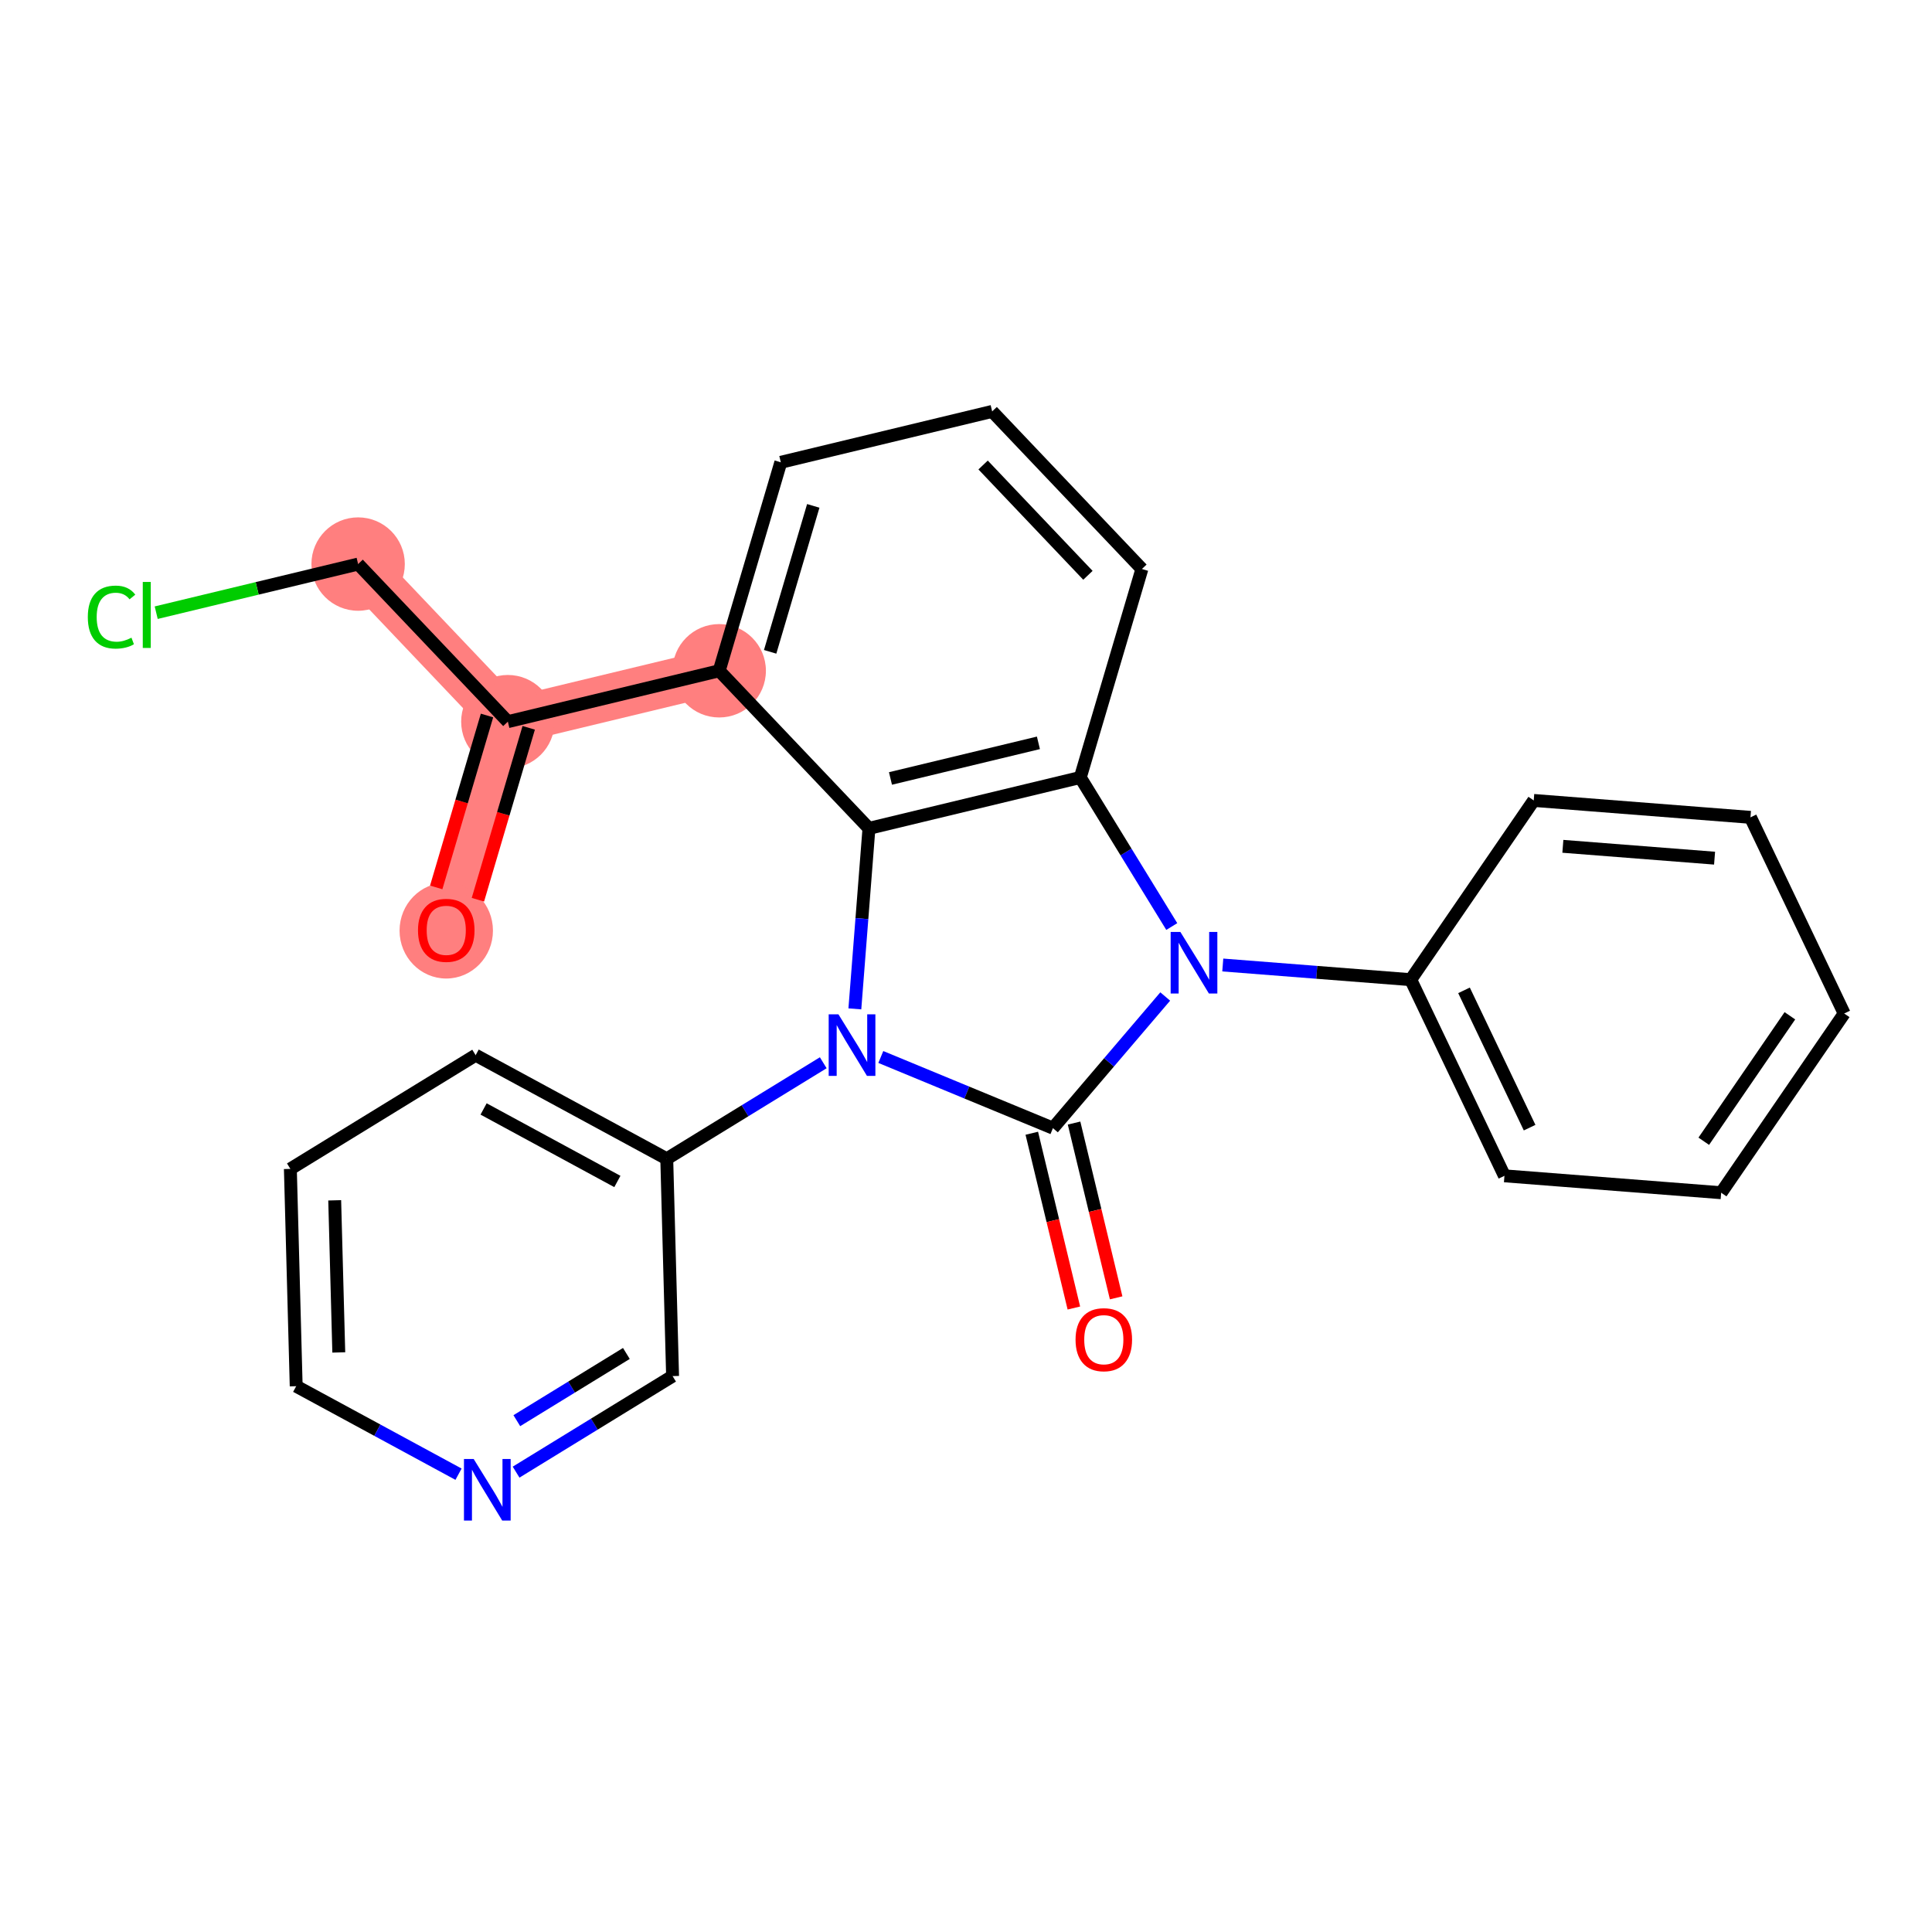 <?xml version='1.0' encoding='iso-8859-1'?>
<svg version='1.1' baseProfile='full'
              xmlns='http://www.w3.org/2000/svg'
                      xmlns:rdkit='http://www.rdkit.org/xml'
                      xmlns:xlink='http://www.w3.org/1999/xlink'
                  xml:space='preserve'
width='300px' height='300px' viewBox='0 0 300 300'>
<!-- END OF HEADER -->
<rect style='opacity:1.0;fill:#FFFFFF;stroke:none' width='300' height='300' x='0' y='0'> </rect>
<rect style='opacity:1.0;fill:#FFFFFF;stroke:none' width='300' height='300' x='0' y='0'> </rect>
<path d='M 69.294,144.43 L 78.86,112.059' style='fill:none;fill-rule:evenodd;stroke:#FF7F7F;stroke-width:7.2px;stroke-linecap:butt;stroke-linejoin:miter;stroke-opacity:1' />
<path d='M 78.86,112.059 L 55.609,87.588' style='fill:none;fill-rule:evenodd;stroke:#FF7F7F;stroke-width:7.2px;stroke-linecap:butt;stroke-linejoin:miter;stroke-opacity:1' />
<path d='M 78.86,112.059 L 111.678,104.157' style='fill:none;fill-rule:evenodd;stroke:#FF7F7F;stroke-width:7.2px;stroke-linecap:butt;stroke-linejoin:miter;stroke-opacity:1' />
<ellipse cx='69.294' cy='144.505' rx='6.751' ry='6.941'  style='fill:#FF7F7F;fill-rule:evenodd;stroke:#FF7F7F;stroke-width:1.0px;stroke-linecap:butt;stroke-linejoin:miter;stroke-opacity:1' />
<ellipse cx='78.86' cy='112.059' rx='6.751' ry='6.751'  style='fill:#FF7F7F;fill-rule:evenodd;stroke:#FF7F7F;stroke-width:1.0px;stroke-linecap:butt;stroke-linejoin:miter;stroke-opacity:1' />
<ellipse cx='55.609' cy='87.588' rx='6.751' ry='6.751'  style='fill:#FF7F7F;fill-rule:evenodd;stroke:#FF7F7F;stroke-width:1.0px;stroke-linecap:butt;stroke-linejoin:miter;stroke-opacity:1' />
<ellipse cx='111.678' cy='104.157' rx='6.751' ry='6.751'  style='fill:#FF7F7F;fill-rule:evenodd;stroke:#FF7F7F;stroke-width:1.0px;stroke-linecap:butt;stroke-linejoin:miter;stroke-opacity:1' />
<path class='bond-0 atom-0 atom-1' d='M 74.209,139.709 L 78.153,126.362' style='fill:none;fill-rule:evenodd;stroke:#FF0000;stroke-width:2.0px;stroke-linecap:butt;stroke-linejoin:miter;stroke-opacity:1' />
<path class='bond-0 atom-0 atom-1' d='M 78.153,126.362 L 82.098,113.015' style='fill:none;fill-rule:evenodd;stroke:#000000;stroke-width:2.0px;stroke-linecap:butt;stroke-linejoin:miter;stroke-opacity:1' />
<path class='bond-0 atom-0 atom-1' d='M 67.735,137.796 L 71.679,124.449' style='fill:none;fill-rule:evenodd;stroke:#FF0000;stroke-width:2.0px;stroke-linecap:butt;stroke-linejoin:miter;stroke-opacity:1' />
<path class='bond-0 atom-0 atom-1' d='M 71.679,124.449 L 75.623,111.102' style='fill:none;fill-rule:evenodd;stroke:#000000;stroke-width:2.0px;stroke-linecap:butt;stroke-linejoin:miter;stroke-opacity:1' />
<path class='bond-1 atom-1 atom-2' d='M 78.86,112.059 L 55.609,87.588' style='fill:none;fill-rule:evenodd;stroke:#000000;stroke-width:2.0px;stroke-linecap:butt;stroke-linejoin:miter;stroke-opacity:1' />
<path class='bond-3 atom-1 atom-4' d='M 78.86,112.059 L 111.678,104.157' style='fill:none;fill-rule:evenodd;stroke:#000000;stroke-width:2.0px;stroke-linecap:butt;stroke-linejoin:miter;stroke-opacity:1' />
<path class='bond-2 atom-2 atom-3' d='M 55.609,87.588 L 39.932,91.362' style='fill:none;fill-rule:evenodd;stroke:#000000;stroke-width:2.0px;stroke-linecap:butt;stroke-linejoin:miter;stroke-opacity:1' />
<path class='bond-2 atom-2 atom-3' d='M 39.932,91.362 L 24.256,95.137' style='fill:none;fill-rule:evenodd;stroke:#00CC00;stroke-width:2.0px;stroke-linecap:butt;stroke-linejoin:miter;stroke-opacity:1' />
<path class='bond-4 atom-4 atom-5' d='M 111.678,104.157 L 121.244,71.785' style='fill:none;fill-rule:evenodd;stroke:#000000;stroke-width:2.0px;stroke-linecap:butt;stroke-linejoin:miter;stroke-opacity:1' />
<path class='bond-4 atom-4 atom-5' d='M 119.588,101.215 L 126.284,78.554' style='fill:none;fill-rule:evenodd;stroke:#000000;stroke-width:2.0px;stroke-linecap:butt;stroke-linejoin:miter;stroke-opacity:1' />
<path class='bond-25 atom-9 atom-4' d='M 134.93,128.628 L 111.678,104.157' style='fill:none;fill-rule:evenodd;stroke:#000000;stroke-width:2.0px;stroke-linecap:butt;stroke-linejoin:miter;stroke-opacity:1' />
<path class='bond-5 atom-5 atom-6' d='M 121.244,71.785 L 154.062,63.884' style='fill:none;fill-rule:evenodd;stroke:#000000;stroke-width:2.0px;stroke-linecap:butt;stroke-linejoin:miter;stroke-opacity:1' />
<path class='bond-6 atom-6 atom-7' d='M 154.062,63.884 L 177.314,88.354' style='fill:none;fill-rule:evenodd;stroke:#000000;stroke-width:2.0px;stroke-linecap:butt;stroke-linejoin:miter;stroke-opacity:1' />
<path class='bond-6 atom-6 atom-7' d='M 152.656,72.205 L 168.932,89.334' style='fill:none;fill-rule:evenodd;stroke:#000000;stroke-width:2.0px;stroke-linecap:butt;stroke-linejoin:miter;stroke-opacity:1' />
<path class='bond-7 atom-7 atom-8' d='M 177.314,88.354 L 167.748,120.726' style='fill:none;fill-rule:evenodd;stroke:#000000;stroke-width:2.0px;stroke-linecap:butt;stroke-linejoin:miter;stroke-opacity:1' />
<path class='bond-8 atom-8 atom-9' d='M 167.748,120.726 L 134.93,128.628' style='fill:none;fill-rule:evenodd;stroke:#000000;stroke-width:2.0px;stroke-linecap:butt;stroke-linejoin:miter;stroke-opacity:1' />
<path class='bond-8 atom-8 atom-9' d='M 161.245,115.348 L 138.272,120.879' style='fill:none;fill-rule:evenodd;stroke:#000000;stroke-width:2.0px;stroke-linecap:butt;stroke-linejoin:miter;stroke-opacity:1' />
<path class='bond-28 atom-19 atom-8' d='M 181.953,143.872 L 174.85,132.299' style='fill:none;fill-rule:evenodd;stroke:#0000FF;stroke-width:2.0px;stroke-linecap:butt;stroke-linejoin:miter;stroke-opacity:1' />
<path class='bond-28 atom-19 atom-8' d='M 174.85,132.299 L 167.748,120.726' style='fill:none;fill-rule:evenodd;stroke:#000000;stroke-width:2.0px;stroke-linecap:butt;stroke-linejoin:miter;stroke-opacity:1' />
<path class='bond-9 atom-9 atom-10' d='M 134.93,128.628 L 133.836,142.642' style='fill:none;fill-rule:evenodd;stroke:#000000;stroke-width:2.0px;stroke-linecap:butt;stroke-linejoin:miter;stroke-opacity:1' />
<path class='bond-9 atom-9 atom-10' d='M 133.836,142.642 L 132.742,156.657' style='fill:none;fill-rule:evenodd;stroke:#0000FF;stroke-width:2.0px;stroke-linecap:butt;stroke-linejoin:miter;stroke-opacity:1' />
<path class='bond-10 atom-10 atom-11' d='M 127.834,165.024 L 115.684,172.48' style='fill:none;fill-rule:evenodd;stroke:#0000FF;stroke-width:2.0px;stroke-linecap:butt;stroke-linejoin:miter;stroke-opacity:1' />
<path class='bond-10 atom-10 atom-11' d='M 115.684,172.48 L 103.533,179.937' style='fill:none;fill-rule:evenodd;stroke:#000000;stroke-width:2.0px;stroke-linecap:butt;stroke-linejoin:miter;stroke-opacity:1' />
<path class='bond-16 atom-10 atom-17' d='M 136.773,164.129 L 150.135,169.654' style='fill:none;fill-rule:evenodd;stroke:#0000FF;stroke-width:2.0px;stroke-linecap:butt;stroke-linejoin:miter;stroke-opacity:1' />
<path class='bond-16 atom-10 atom-17' d='M 150.135,169.654 L 163.498,175.178' style='fill:none;fill-rule:evenodd;stroke:#000000;stroke-width:2.0px;stroke-linecap:butt;stroke-linejoin:miter;stroke-opacity:1' />
<path class='bond-11 atom-11 atom-12' d='M 103.533,179.937 L 73.858,163.849' style='fill:none;fill-rule:evenodd;stroke:#000000;stroke-width:2.0px;stroke-linecap:butt;stroke-linejoin:miter;stroke-opacity:1' />
<path class='bond-11 atom-11 atom-12' d='M 95.865,183.459 L 75.092,172.197' style='fill:none;fill-rule:evenodd;stroke:#000000;stroke-width:2.0px;stroke-linecap:butt;stroke-linejoin:miter;stroke-opacity:1' />
<path class='bond-26 atom-16 atom-11' d='M 104.439,213.68 L 103.533,179.937' style='fill:none;fill-rule:evenodd;stroke:#000000;stroke-width:2.0px;stroke-linecap:butt;stroke-linejoin:miter;stroke-opacity:1' />
<path class='bond-12 atom-12 atom-13' d='M 73.858,163.849 L 45.088,181.505' style='fill:none;fill-rule:evenodd;stroke:#000000;stroke-width:2.0px;stroke-linecap:butt;stroke-linejoin:miter;stroke-opacity:1' />
<path class='bond-13 atom-13 atom-14' d='M 45.088,181.505 L 45.993,215.249' style='fill:none;fill-rule:evenodd;stroke:#000000;stroke-width:2.0px;stroke-linecap:butt;stroke-linejoin:miter;stroke-opacity:1' />
<path class='bond-13 atom-13 atom-14' d='M 51.972,186.386 L 52.606,210.006' style='fill:none;fill-rule:evenodd;stroke:#000000;stroke-width:2.0px;stroke-linecap:butt;stroke-linejoin:miter;stroke-opacity:1' />
<path class='bond-14 atom-14 atom-15' d='M 45.993,215.249 L 58.597,222.081' style='fill:none;fill-rule:evenodd;stroke:#000000;stroke-width:2.0px;stroke-linecap:butt;stroke-linejoin:miter;stroke-opacity:1' />
<path class='bond-14 atom-14 atom-15' d='M 58.597,222.081 L 71.2,228.913' style='fill:none;fill-rule:evenodd;stroke:#0000FF;stroke-width:2.0px;stroke-linecap:butt;stroke-linejoin:miter;stroke-opacity:1' />
<path class='bond-15 atom-15 atom-16' d='M 80.138,228.593 L 92.288,221.137' style='fill:none;fill-rule:evenodd;stroke:#0000FF;stroke-width:2.0px;stroke-linecap:butt;stroke-linejoin:miter;stroke-opacity:1' />
<path class='bond-15 atom-15 atom-16' d='M 92.288,221.137 L 104.439,213.68' style='fill:none;fill-rule:evenodd;stroke:#000000;stroke-width:2.0px;stroke-linecap:butt;stroke-linejoin:miter;stroke-opacity:1' />
<path class='bond-15 atom-15 atom-16' d='M 80.252,220.602 L 88.757,215.383' style='fill:none;fill-rule:evenodd;stroke:#0000FF;stroke-width:2.0px;stroke-linecap:butt;stroke-linejoin:miter;stroke-opacity:1' />
<path class='bond-15 atom-15 atom-16' d='M 88.757,215.383 L 97.263,210.163' style='fill:none;fill-rule:evenodd;stroke:#000000;stroke-width:2.0px;stroke-linecap:butt;stroke-linejoin:miter;stroke-opacity:1' />
<path class='bond-17 atom-17 atom-18' d='M 160.216,175.969 L 163.483,189.539' style='fill:none;fill-rule:evenodd;stroke:#000000;stroke-width:2.0px;stroke-linecap:butt;stroke-linejoin:miter;stroke-opacity:1' />
<path class='bond-17 atom-17 atom-18' d='M 163.483,189.539 L 166.75,203.109' style='fill:none;fill-rule:evenodd;stroke:#FF0000;stroke-width:2.0px;stroke-linecap:butt;stroke-linejoin:miter;stroke-opacity:1' />
<path class='bond-17 atom-17 atom-18' d='M 166.78,174.388 L 170.047,187.958' style='fill:none;fill-rule:evenodd;stroke:#000000;stroke-width:2.0px;stroke-linecap:butt;stroke-linejoin:miter;stroke-opacity:1' />
<path class='bond-17 atom-17 atom-18' d='M 170.047,187.958 L 173.314,201.528' style='fill:none;fill-rule:evenodd;stroke:#FF0000;stroke-width:2.0px;stroke-linecap:butt;stroke-linejoin:miter;stroke-opacity:1' />
<path class='bond-18 atom-17 atom-19' d='M 163.498,175.178 L 172.216,164.957' style='fill:none;fill-rule:evenodd;stroke:#000000;stroke-width:2.0px;stroke-linecap:butt;stroke-linejoin:miter;stroke-opacity:1' />
<path class='bond-18 atom-17 atom-19' d='M 172.216,164.957 L 180.935,154.736' style='fill:none;fill-rule:evenodd;stroke:#0000FF;stroke-width:2.0px;stroke-linecap:butt;stroke-linejoin:miter;stroke-opacity:1' />
<path class='bond-19 atom-19 atom-20' d='M 189.873,149.845 L 204.465,150.984' style='fill:none;fill-rule:evenodd;stroke:#0000FF;stroke-width:2.0px;stroke-linecap:butt;stroke-linejoin:miter;stroke-opacity:1' />
<path class='bond-19 atom-19 atom-20' d='M 204.465,150.984 L 219.057,152.123' style='fill:none;fill-rule:evenodd;stroke:#000000;stroke-width:2.0px;stroke-linecap:butt;stroke-linejoin:miter;stroke-opacity:1' />
<path class='bond-20 atom-20 atom-21' d='M 219.057,152.123 L 233.609,182.581' style='fill:none;fill-rule:evenodd;stroke:#000000;stroke-width:2.0px;stroke-linecap:butt;stroke-linejoin:miter;stroke-opacity:1' />
<path class='bond-20 atom-20 atom-21' d='M 227.331,153.781 L 237.518,175.102' style='fill:none;fill-rule:evenodd;stroke:#000000;stroke-width:2.0px;stroke-linecap:butt;stroke-linejoin:miter;stroke-opacity:1' />
<path class='bond-27 atom-25 atom-20' d='M 238.158,124.292 L 219.057,152.123' style='fill:none;fill-rule:evenodd;stroke:#000000;stroke-width:2.0px;stroke-linecap:butt;stroke-linejoin:miter;stroke-opacity:1' />
<path class='bond-21 atom-21 atom-22' d='M 233.609,182.581 L 267.262,185.207' style='fill:none;fill-rule:evenodd;stroke:#000000;stroke-width:2.0px;stroke-linecap:butt;stroke-linejoin:miter;stroke-opacity:1' />
<path class='bond-22 atom-22 atom-23' d='M 267.262,185.207 L 286.364,157.376' style='fill:none;fill-rule:evenodd;stroke:#000000;stroke-width:2.0px;stroke-linecap:butt;stroke-linejoin:miter;stroke-opacity:1' />
<path class='bond-22 atom-22 atom-23' d='M 264.561,177.212 L 277.932,157.73' style='fill:none;fill-rule:evenodd;stroke:#000000;stroke-width:2.0px;stroke-linecap:butt;stroke-linejoin:miter;stroke-opacity:1' />
<path class='bond-23 atom-23 atom-24' d='M 286.364,157.376 L 271.812,126.918' style='fill:none;fill-rule:evenodd;stroke:#000000;stroke-width:2.0px;stroke-linecap:butt;stroke-linejoin:miter;stroke-opacity:1' />
<path class='bond-24 atom-24 atom-25' d='M 271.812,126.918 L 238.158,124.292' style='fill:none;fill-rule:evenodd;stroke:#000000;stroke-width:2.0px;stroke-linecap:butt;stroke-linejoin:miter;stroke-opacity:1' />
<path class='bond-24 atom-24 atom-25' d='M 266.238,133.255 L 242.681,131.416' style='fill:none;fill-rule:evenodd;stroke:#000000;stroke-width:2.0px;stroke-linecap:butt;stroke-linejoin:miter;stroke-opacity:1' />
<path  class='atom-0' d='M 64.906 144.457
Q 64.906 142.162, 66.04 140.879
Q 67.174 139.596, 69.294 139.596
Q 71.414 139.596, 72.548 140.879
Q 73.683 142.162, 73.683 144.457
Q 73.683 146.78, 72.535 148.103
Q 71.387 149.413, 69.294 149.413
Q 67.188 149.413, 66.04 148.103
Q 64.906 146.793, 64.906 144.457
M 69.294 148.332
Q 70.752 148.332, 71.536 147.36
Q 72.332 146.375, 72.332 144.457
Q 72.332 142.58, 71.536 141.635
Q 70.752 140.677, 69.294 140.677
Q 67.836 140.677, 67.039 141.622
Q 66.256 142.567, 66.256 144.457
Q 66.256 146.388, 67.039 147.36
Q 67.836 148.332, 69.294 148.332
' fill='#FF0000'/>
<path  class='atom-3' d='M 13.636 95.82
Q 13.636 93.444, 14.743 92.202
Q 15.864 90.946, 17.984 90.946
Q 19.955 90.946, 21.009 92.337
L 20.117 93.066
Q 19.348 92.053, 17.984 92.053
Q 16.539 92.053, 15.77 93.025
Q 15.014 93.984, 15.014 95.82
Q 15.014 97.711, 15.797 98.683
Q 16.593 99.655, 18.133 99.655
Q 19.186 99.655, 20.415 99.02
L 20.793 100.033
Q 20.293 100.357, 19.537 100.546
Q 18.781 100.735, 17.944 100.735
Q 15.864 100.735, 14.743 99.466
Q 13.636 98.197, 13.636 95.82
' fill='#00CC00'/>
<path  class='atom-3' d='M 22.17 90.365
L 23.412 90.365
L 23.412 100.614
L 22.17 100.614
L 22.17 90.365
' fill='#00CC00'/>
<path  class='atom-10' d='M 130.19 157.501
L 133.323 162.564
Q 133.633 163.064, 134.133 163.969
Q 134.633 164.873, 134.66 164.927
L 134.66 157.501
L 135.929 157.501
L 135.929 167.061
L 134.619 167.061
L 131.257 161.525
Q 130.865 160.877, 130.447 160.134
Q 130.042 159.391, 129.92 159.162
L 129.92 167.061
L 128.678 167.061
L 128.678 157.501
L 130.19 157.501
' fill='#0000FF'/>
<path  class='atom-15' d='M 73.556 226.556
L 76.688 231.62
Q 76.999 232.119, 77.499 233.024
Q 77.998 233.929, 78.025 233.983
L 78.025 226.556
L 79.294 226.556
L 79.294 236.116
L 77.984 236.116
L 74.623 230.58
Q 74.231 229.932, 73.812 229.189
Q 73.407 228.447, 73.286 228.217
L 73.286 236.116
L 72.044 236.116
L 72.044 226.556
L 73.556 226.556
' fill='#0000FF'/>
<path  class='atom-18' d='M 167.011 208.023
Q 167.011 205.728, 168.145 204.445
Q 169.279 203.162, 171.399 203.162
Q 173.519 203.162, 174.653 204.445
Q 175.787 205.728, 175.787 208.023
Q 175.787 210.346, 174.64 211.669
Q 173.492 212.979, 171.399 212.979
Q 169.293 212.979, 168.145 211.669
Q 167.011 210.359, 167.011 208.023
M 171.399 211.898
Q 172.857 211.898, 173.641 210.926
Q 174.437 209.941, 174.437 208.023
Q 174.437 206.146, 173.641 205.201
Q 172.857 204.243, 171.399 204.243
Q 169.941 204.243, 169.144 205.188
Q 168.361 206.133, 168.361 208.023
Q 168.361 209.954, 169.144 210.926
Q 169.941 211.898, 171.399 211.898
' fill='#FF0000'/>
<path  class='atom-19' d='M 183.291 144.716
L 186.423 149.78
Q 186.734 150.279, 187.233 151.184
Q 187.733 152.089, 187.76 152.143
L 187.76 144.716
L 189.029 144.716
L 189.029 154.276
L 187.719 154.276
L 184.357 148.74
Q 183.966 148.092, 183.547 147.349
Q 183.142 146.607, 183.021 146.377
L 183.021 154.276
L 181.778 154.276
L 181.778 144.716
L 183.291 144.716
' fill='#0000FF'/>
</svg>
